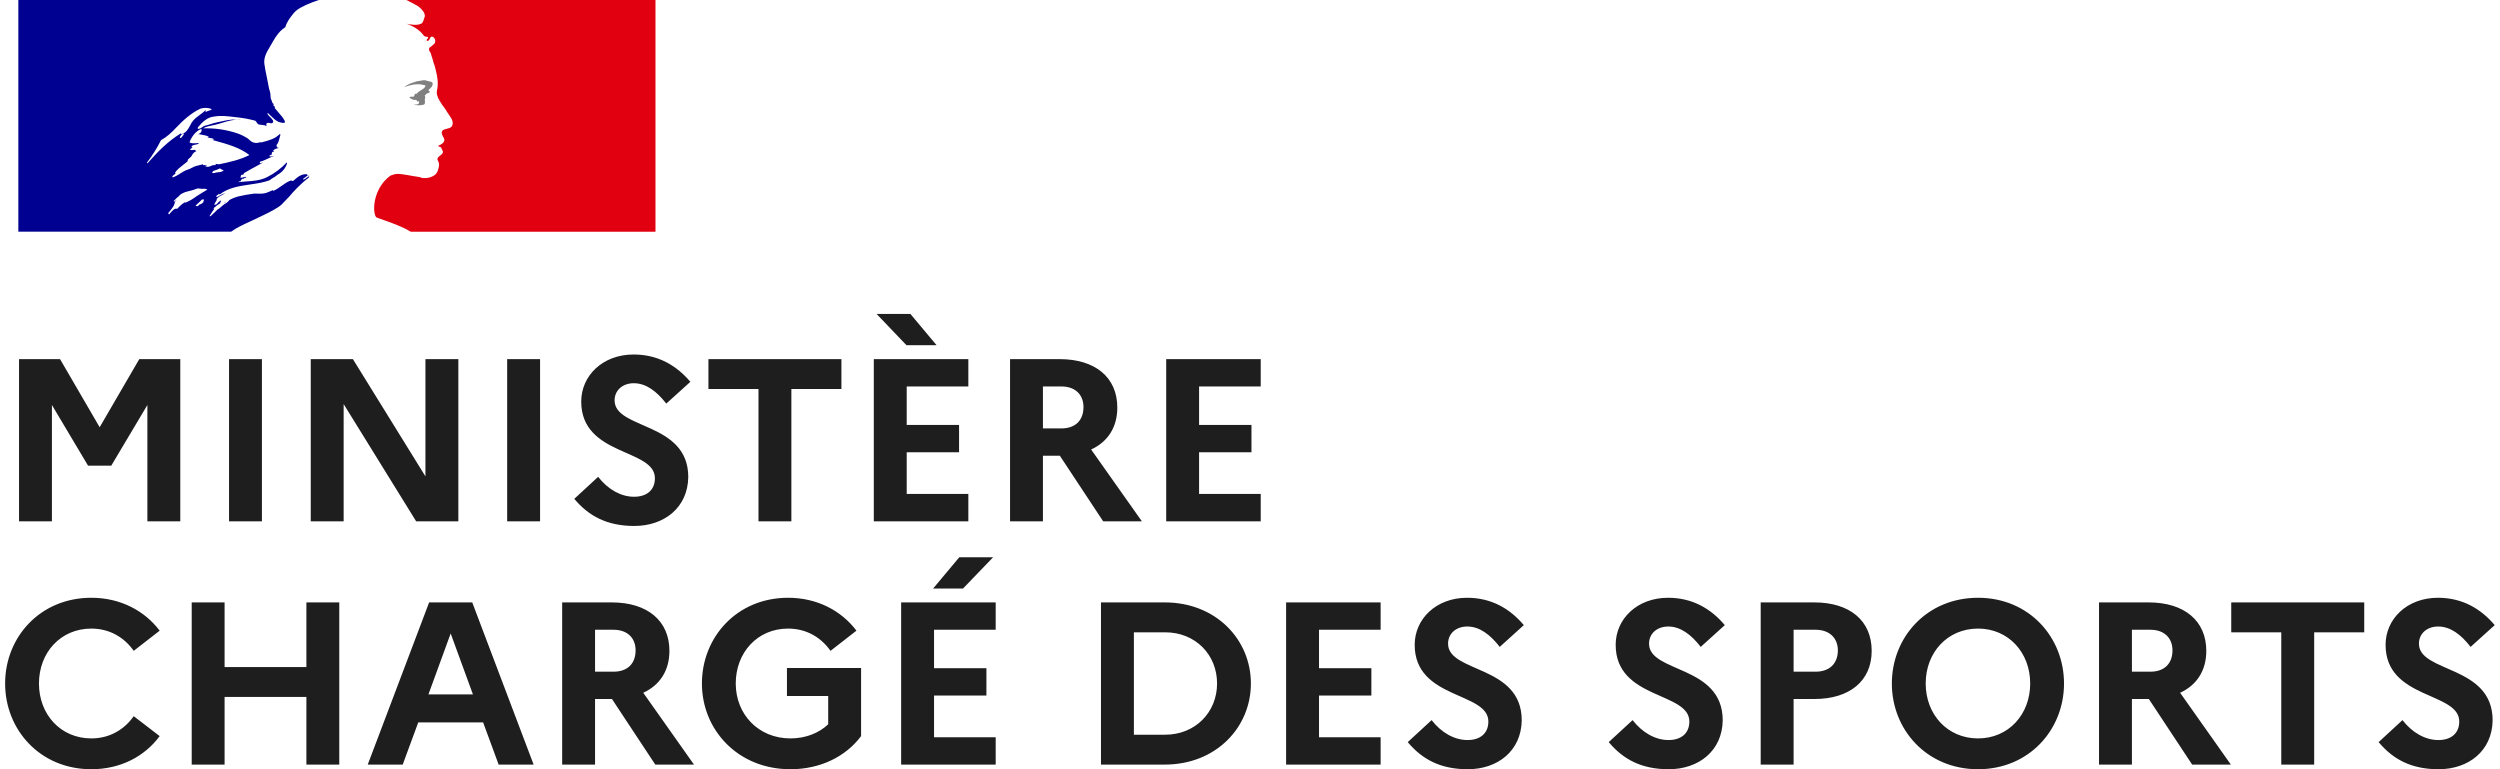 <?xml version="1.0" encoding="utf-8"?>
<svg xmlns="http://www.w3.org/2000/svg" fill="none" height="100%" overflow="visible" preserveAspectRatio="none" style="display: block;" viewBox="0 0 104 32" width="100%">
<g id="MDS">
<g id="Logo">
<path clip-rule="evenodd" d="M11.721 8.502C11.824 8.398 11.929 8.287 12.033 8.176C12.218 7.955 12.421 7.748 12.638 7.556C12.7 7.499 12.767 7.446 12.836 7.397C12.845 7.388 12.85 7.374 12.854 7.361C12.859 7.347 12.863 7.333 12.873 7.324C12.827 7.343 12.791 7.37 12.754 7.397C12.718 7.425 12.681 7.452 12.636 7.47C12.617 7.47 12.599 7.452 12.617 7.434L12.812 7.288C12.808 7.288 12.804 7.288 12.8 7.288C12.781 7.288 12.781 7.27 12.781 7.252C12.547 7.215 12.366 7.376 12.203 7.521L12.199 7.525C12.174 7.537 12.15 7.525 12.131 7.515C12.122 7.511 12.114 7.506 12.107 7.506C11.964 7.554 11.841 7.642 11.717 7.73C11.604 7.811 11.491 7.892 11.361 7.944V7.907C11.316 7.922 11.271 7.942 11.226 7.963C11.162 7.991 11.099 8.02 11.033 8.035C10.91 8.062 10.797 8.059 10.686 8.055C10.65 8.054 10.614 8.053 10.578 8.053C10.355 8.08 10.134 8.119 9.915 8.171L9.906 8.173L9.901 8.174L9.896 8.176C9.778 8.207 9.664 8.253 9.557 8.312C9.553 8.315 9.549 8.317 9.545 8.319C9.535 8.331 9.527 8.342 9.518 8.351C9.484 8.395 9.441 8.432 9.393 8.46C9.314 8.5 9.245 8.562 9.177 8.623C9.148 8.648 9.12 8.673 9.091 8.697C9.083 8.703 9.072 8.706 9.062 8.706C9.032 8.735 9.002 8.764 8.972 8.793C8.905 8.858 8.837 8.923 8.769 8.987C8.751 8.995 8.732 8.997 8.713 8.993C8.718 8.986 8.722 8.98 8.725 8.974C8.74 8.949 8.756 8.923 8.772 8.898C8.789 8.869 8.807 8.841 8.826 8.813C8.851 8.775 8.876 8.738 8.903 8.702C8.91 8.695 8.909 8.685 8.903 8.678C8.896 8.672 8.887 8.668 8.877 8.669C8.97 8.581 9.073 8.505 9.183 8.44C9.171 8.442 9.153 8.432 9.162 8.419C9.169 8.41 9.175 8.4 9.181 8.39C9.185 8.383 9.189 8.376 9.194 8.369C9.196 8.364 9.198 8.359 9.2 8.353C9.197 8.35 9.194 8.347 9.191 8.344L9.186 8.339C9.156 8.357 9.127 8.377 9.1 8.399C9.087 8.41 9.075 8.426 9.062 8.442C9.033 8.479 9.002 8.518 8.956 8.517C8.947 8.517 8.938 8.516 8.929 8.513C8.922 8.513 8.916 8.51 8.91 8.507L8.912 8.503L8.915 8.498L8.917 8.493L8.931 8.469L8.935 8.462L8.942 8.449C8.946 8.441 8.95 8.434 8.955 8.426L8.958 8.419L8.96 8.416L8.964 8.409C8.97 8.4 8.975 8.391 8.981 8.381L8.988 8.369L9.013 8.326L9.018 8.317C9.022 8.311 9.023 8.303 9.02 8.297C9.017 8.29 9.011 8.286 9.005 8.284C9.038 8.24 9.081 8.203 9.129 8.175H9.124C9.172 8.151 9.22 8.124 9.268 8.096C9.289 8.083 9.311 8.071 9.333 8.058C9.34 8.053 9.346 8.047 9.353 8.041L9.363 8.032C9.261 8.067 9.163 8.115 9.073 8.175C9.062 8.18 9.052 8.185 9.043 8.192C9.026 8.196 9.008 8.189 8.997 8.175C8.994 8.172 8.993 8.167 8.993 8.162C9.004 8.141 9.026 8.126 9.051 8.11C9.069 8.098 9.087 8.086 9.102 8.071C9.12 8.071 9.139 8.071 9.139 8.089C9.5 7.807 9.946 7.742 10.393 7.676C10.667 7.636 10.941 7.596 11.197 7.506L11.361 7.397C11.407 7.378 11.45 7.345 11.494 7.31C11.536 7.277 11.581 7.241 11.634 7.215C11.781 7.114 11.89 6.966 11.943 6.796C11.941 6.782 11.935 6.769 11.925 6.76C11.696 7.006 11.425 7.21 11.124 7.361C10.848 7.505 10.553 7.526 10.26 7.548C10.147 7.556 10.034 7.564 9.922 7.579C9.94 7.543 9.976 7.543 10.013 7.543C10.013 7.5 10.036 7.479 10.063 7.455C10.07 7.448 10.078 7.441 10.086 7.434H10.14C10.149 7.434 10.154 7.425 10.159 7.416C10.163 7.406 10.168 7.397 10.177 7.397C10.213 7.397 10.268 7.379 10.25 7.379C10.222 7.342 10.18 7.357 10.134 7.373C10.089 7.389 10.039 7.406 9.995 7.379C10.012 7.361 10.017 7.34 10.021 7.32C10.026 7.298 10.03 7.279 10.049 7.27H10.122C10.126 7.242 10.139 7.217 10.159 7.197C10.321 7.1 10.477 7.015 10.63 6.932C10.735 6.875 10.838 6.819 10.942 6.76C10.921 6.76 10.902 6.768 10.884 6.776C10.856 6.789 10.83 6.8 10.796 6.778C10.814 6.778 10.814 6.764 10.814 6.751C10.814 6.737 10.814 6.723 10.833 6.723C10.947 6.692 11.05 6.643 11.154 6.593C11.232 6.556 11.312 6.518 11.397 6.487C11.372 6.487 11.349 6.493 11.327 6.499C11.285 6.511 11.245 6.523 11.197 6.487C11.209 6.481 11.219 6.472 11.229 6.464C11.249 6.448 11.27 6.432 11.306 6.432V6.377C11.306 6.359 11.324 6.359 11.343 6.359C11.329 6.357 11.316 6.351 11.306 6.341C11.316 6.322 11.335 6.318 11.356 6.313C11.376 6.309 11.398 6.304 11.415 6.286C11.397 6.286 11.361 6.286 11.361 6.268C11.415 6.195 11.506 6.177 11.598 6.159C11.588 6.141 11.57 6.141 11.554 6.141C11.538 6.141 11.525 6.141 11.525 6.122C11.525 6.104 11.543 6.104 11.561 6.104H11.525C11.496 6.09 11.501 6.065 11.505 6.046C11.505 6.04 11.506 6.035 11.506 6.031C11.579 5.946 11.604 5.845 11.628 5.744C11.64 5.693 11.652 5.643 11.67 5.594C11.652 5.594 11.634 5.594 11.634 5.576C11.457 5.77 11.177 5.845 10.911 5.915L10.887 5.922H10.796C10.695 5.961 10.582 5.955 10.486 5.904C10.442 5.882 10.412 5.853 10.378 5.821C10.356 5.801 10.333 5.779 10.304 5.758C10.162 5.667 10.009 5.593 9.849 5.539C9.397 5.391 8.922 5.324 8.447 5.339C8.578 5.267 8.717 5.239 8.859 5.21C8.934 5.194 9.009 5.179 9.084 5.157C9.129 5.143 9.174 5.13 9.219 5.116C9.48 5.036 9.733 4.959 10.013 4.975C9.976 4.962 9.931 4.967 9.888 4.971C9.868 4.973 9.848 4.975 9.831 4.975C9.626 4.96 9.421 5.004 9.206 5.051C9.154 5.062 9.101 5.073 9.047 5.084C8.957 5.102 8.87 5.129 8.784 5.157C8.697 5.184 8.611 5.211 8.519 5.23C8.477 5.244 8.443 5.268 8.41 5.292C8.357 5.331 8.306 5.368 8.228 5.357V5.302C8.41 5.084 8.629 4.865 8.92 4.847C9.197 4.801 9.461 4.833 9.734 4.866C9.784 4.872 9.835 4.878 9.885 4.884C10.119 4.908 10.35 4.951 10.577 5.011C10.627 5.011 10.655 5.055 10.682 5.098C10.705 5.133 10.726 5.167 10.759 5.175C10.803 5.189 10.847 5.192 10.89 5.195C10.956 5.2 11.022 5.204 11.087 5.248C11.087 5.236 11.085 5.223 11.083 5.211C11.079 5.187 11.075 5.163 11.087 5.138C11.128 5.097 11.175 5.108 11.221 5.119C11.257 5.128 11.292 5.136 11.324 5.12C11.423 5.059 11.329 4.963 11.235 4.868C11.191 4.824 11.147 4.779 11.124 4.738C11.126 4.724 11.132 4.711 11.142 4.701C11.185 4.74 11.226 4.779 11.266 4.819C11.36 4.911 11.451 5.002 11.579 5.066C11.67 5.102 11.889 5.157 11.852 5.047C11.788 4.907 11.68 4.784 11.57 4.661C11.524 4.608 11.477 4.555 11.433 4.501V4.428C11.406 4.428 11.399 4.419 11.39 4.406C11.387 4.402 11.383 4.397 11.379 4.392V4.319C11.333 4.296 11.323 4.259 11.313 4.221C11.307 4.198 11.301 4.176 11.287 4.155C11.257 4.105 11.255 4.043 11.253 3.979C11.251 3.928 11.249 3.876 11.233 3.827C11.2 3.726 11.176 3.623 11.16 3.518C11.139 3.396 11.114 3.28 11.091 3.167C11.054 2.991 11.018 2.821 10.996 2.644C10.968 2.377 11.102 2.154 11.24 1.924C11.281 1.855 11.323 1.786 11.36 1.715C11.488 1.496 11.633 1.278 11.87 1.132C11.925 0.914 12.07 0.732 12.215 0.551L12.216 0.549C12.362 0.371 12.603 0.263 12.778 0.185C12.936 0.115 13.098 0.053 13.262 0H0.763V9.638H9.615C9.857 9.464 10.098 9.354 10.386 9.222C10.511 9.165 10.645 9.104 10.792 9.031C10.82 9.018 10.853 9.002 10.889 8.984L10.89 8.984C11.145 8.86 11.566 8.657 11.721 8.502ZM8.829 7.179C8.842 7.115 8.908 7.096 8.972 7.077C8.999 7.07 9.026 7.062 9.048 7.051L9.056 7.047L9.066 7.041C9.101 7.023 9.145 6.999 9.175 7.015C9.196 7.046 9.222 7.053 9.248 7.061C9.268 7.066 9.287 7.072 9.303 7.088C9.237 7.153 9.158 7.16 9.078 7.166C9.025 7.171 8.971 7.175 8.92 7.197C8.911 7.197 8.9 7.198 8.889 7.199C8.854 7.202 8.815 7.206 8.829 7.179ZM6.698 5.831C6.534 6.159 6.339 6.47 6.115 6.76C6.117 6.774 6.123 6.786 6.133 6.796C6.571 6.304 6.971 5.886 7.536 5.539C7.55 5.533 7.545 5.539 7.538 5.548C7.526 5.564 7.509 5.587 7.554 5.576C7.743 5.532 7.828 5.372 7.91 5.217C7.93 5.178 7.951 5.139 7.973 5.102C8.057 4.965 8.179 4.876 8.302 4.787C8.39 4.723 8.479 4.658 8.556 4.574C8.558 4.594 8.551 4.614 8.537 4.629C8.552 4.643 8.572 4.65 8.592 4.647C8.624 4.623 8.659 4.613 8.693 4.604C8.737 4.591 8.78 4.579 8.811 4.538C8.66 4.477 8.492 4.471 8.337 4.52C7.955 4.702 7.627 4.993 7.317 5.321C7.131 5.518 6.935 5.703 6.698 5.831ZM7.59 5.667C7.576 5.7 7.55 5.725 7.518 5.74C7.499 5.74 7.481 5.74 7.481 5.722C7.497 5.645 7.553 5.583 7.627 5.558C7.645 5.558 7.645 5.576 7.645 5.594C7.636 5.613 7.626 5.623 7.616 5.633C7.607 5.642 7.598 5.651 7.59 5.667ZM8.47 8.404C8.485 8.391 8.469 8.381 8.446 8.376C8.465 8.362 8.48 8.344 8.491 8.323C8.506 8.287 8.409 8.296 8.394 8.306C8.38 8.318 8.367 8.331 8.355 8.346C8.332 8.372 8.306 8.396 8.28 8.419C8.26 8.437 8.24 8.456 8.221 8.475C8.196 8.499 8.171 8.523 8.145 8.546C8.114 8.573 8.214 8.587 8.236 8.568C8.259 8.547 8.282 8.526 8.304 8.504C8.313 8.504 8.323 8.503 8.332 8.501C8.384 8.479 8.431 8.446 8.47 8.404ZM8.16 8.176L8.139 8.191C8.077 8.234 8.016 8.277 7.952 8.314C7.894 8.348 7.835 8.375 7.775 8.403C7.754 8.413 7.733 8.422 7.712 8.432C7.711 8.431 7.71 8.429 7.709 8.428C7.702 8.418 7.689 8.415 7.679 8.421C7.612 8.459 7.55 8.506 7.496 8.56C7.487 8.568 7.479 8.576 7.47 8.585C7.459 8.596 7.45 8.605 7.442 8.613L7.439 8.616C7.438 8.617 7.438 8.617 7.438 8.617C7.425 8.63 7.412 8.644 7.398 8.661C7.391 8.67 7.383 8.679 7.373 8.686C7.362 8.693 7.331 8.693 7.334 8.672V8.669L7.332 8.669C7.322 8.675 7.312 8.68 7.301 8.685C7.292 8.69 7.284 8.695 7.275 8.7L7.273 8.701C7.269 8.699 7.265 8.699 7.26 8.699C7.256 8.699 7.251 8.701 7.247 8.703C7.225 8.721 7.203 8.739 7.181 8.759C7.143 8.793 7.108 8.831 7.076 8.871L7.071 8.878L7.065 8.885C7.063 8.887 7.061 8.89 7.059 8.893L7.058 8.895L7.055 8.899L7.05 8.906L7.045 8.913C7.04 8.918 7.035 8.921 7.03 8.921L7.027 8.917C7.025 8.915 7.024 8.913 7.022 8.91L7.019 8.905L7.017 8.902C7.012 8.892 7.006 8.882 7.002 8.872L7.001 8.871L6.999 8.867L6.997 8.862C7.016 8.841 7.035 8.819 7.054 8.797L7.058 8.792C7.064 8.785 7.07 8.777 7.077 8.769L7.107 8.73C7.109 8.727 7.111 8.724 7.114 8.721L7.118 8.716C7.138 8.689 7.157 8.664 7.175 8.639L7.176 8.637L7.18 8.632C7.181 8.63 7.183 8.627 7.184 8.625C7.193 8.612 7.201 8.599 7.209 8.586C7.216 8.574 7.223 8.562 7.229 8.55L7.231 8.547L7.233 8.543C7.233 8.542 7.234 8.541 7.234 8.54C7.235 8.539 7.235 8.538 7.236 8.536C7.242 8.523 7.248 8.509 7.253 8.494L7.254 8.489L7.255 8.486C7.257 8.483 7.258 8.48 7.259 8.477C7.261 8.471 7.262 8.464 7.264 8.457C7.265 8.456 7.265 8.454 7.265 8.453L7.267 8.446C7.269 8.44 7.27 8.433 7.272 8.426C7.272 8.422 7.272 8.418 7.269 8.414C7.29 8.379 7.314 8.346 7.342 8.316C7.34 8.316 7.339 8.317 7.337 8.318C7.336 8.319 7.335 8.319 7.333 8.32C7.319 8.33 7.307 8.341 7.295 8.352C7.286 8.362 7.276 8.371 7.266 8.379C7.246 8.393 7.209 8.369 7.233 8.351C7.247 8.34 7.261 8.327 7.274 8.314C7.305 8.278 7.336 8.247 7.369 8.218L7.377 8.213C7.395 8.2 7.41 8.188 7.425 8.176C7.427 8.174 7.428 8.172 7.43 8.171L7.433 8.168C7.445 8.152 7.459 8.137 7.474 8.123L7.474 8.122C7.475 8.121 7.475 8.121 7.476 8.121C7.582 8.018 7.733 7.981 7.887 7.943C7.985 7.919 8.084 7.894 8.173 7.853C8.224 7.832 8.28 7.84 8.336 7.848C8.38 7.855 8.424 7.861 8.465 7.853C8.522 7.847 8.579 7.86 8.628 7.889C8.502 7.958 8.383 8.034 8.267 8.108C8.233 8.129 8.199 8.151 8.165 8.172L8.16 8.176ZM8.465 6.869H8.61C8.6 6.89 8.572 6.893 8.553 6.895C8.539 6.897 8.53 6.898 8.538 6.906C8.592 6.96 8.701 6.942 8.774 6.905C8.83 6.874 8.893 6.862 8.956 6.869C8.975 6.869 8.975 6.833 8.975 6.814C9.022 6.829 9.071 6.836 9.12 6.833C9.557 6.742 9.976 6.651 10.377 6.45C9.973 6.139 9.475 6.001 8.987 5.865C8.904 5.842 8.82 5.818 8.738 5.794C8.756 5.794 8.774 5.801 8.792 5.807C8.829 5.819 8.865 5.831 8.902 5.794C8.852 5.755 8.797 5.748 8.743 5.74C8.697 5.734 8.652 5.728 8.61 5.703C8.614 5.703 8.619 5.704 8.625 5.705C8.644 5.709 8.669 5.713 8.683 5.685C8.586 5.637 8.489 5.62 8.392 5.604C8.343 5.596 8.295 5.588 8.246 5.576C8.333 5.56 8.396 5.482 8.392 5.394C8.392 5.376 8.355 5.376 8.337 5.376C8.119 5.485 7.973 5.685 7.882 5.922C7.963 5.968 8.052 5.963 8.139 5.958C8.188 5.955 8.236 5.952 8.283 5.958C8.242 5.999 8.182 6.009 8.123 6.019C8.103 6.023 8.083 6.027 8.064 6.031C8.008 6.045 7.954 6.086 7.973 6.122C7.983 6.136 7.997 6.145 8.014 6.149C7.971 6.16 7.932 6.182 7.9 6.213C7.952 6.252 8.004 6.245 8.056 6.238C8.077 6.235 8.098 6.232 8.119 6.232C8.119 6.256 8.135 6.264 8.151 6.272C8.159 6.276 8.167 6.28 8.173 6.286C8.094 6.315 8.028 6.374 7.991 6.45C7.969 6.505 7.928 6.54 7.886 6.575C7.858 6.598 7.831 6.621 7.809 6.651V6.705C7.747 6.761 7.683 6.81 7.62 6.859C7.497 6.954 7.377 7.046 7.281 7.179C7.299 7.179 7.299 7.197 7.299 7.215C7.282 7.24 7.259 7.257 7.236 7.274C7.208 7.294 7.181 7.313 7.171 7.343C7.171 7.361 7.171 7.379 7.19 7.379C7.304 7.341 7.404 7.278 7.501 7.216C7.59 7.159 7.677 7.104 7.773 7.069C7.85 7.05 7.918 7.015 7.983 6.981C8.04 6.951 8.096 6.922 8.155 6.905C8.201 6.896 8.251 6.883 8.301 6.869C8.351 6.855 8.401 6.842 8.446 6.833C8.446 6.851 8.446 6.869 8.465 6.869ZM9.305 8.474C9.306 8.473 9.308 8.472 9.309 8.471L9.312 8.469C9.339 8.45 9.363 8.426 9.385 8.398C9.383 8.397 9.382 8.397 9.381 8.396C9.379 8.396 9.378 8.395 9.376 8.394C9.352 8.419 9.329 8.446 9.305 8.474ZM12.857 7.279L12.82 7.308C12.841 7.307 12.857 7.301 12.857 7.279Z" fill="#000091" fill-rule="evenodd"/>
<path d="M27.268 0H16.901C16.935 0.011 16.968 0.027 16.999 0.046C17.083 0.091 17.192 0.149 17.261 0.185C17.4 0.249 17.52 0.35 17.608 0.476C17.644 0.531 17.699 0.64 17.662 0.713C17.626 0.804 17.608 0.95 17.517 0.986C17.407 1.041 17.262 1.041 17.134 1.023C17.06 1.02 16.987 1.007 16.915 0.986C17.189 1.096 17.444 1.223 17.626 1.478C17.644 1.515 17.717 1.533 17.79 1.533C17.808 1.533 17.808 1.569 17.808 1.587C17.771 1.624 17.735 1.642 17.753 1.697H17.808C17.899 1.66 17.881 1.478 18.008 1.533C18.101 1.59 18.133 1.71 18.081 1.806C18.013 1.872 17.94 1.933 17.862 1.988C17.844 2.029 17.844 2.075 17.862 2.116C17.908 2.181 17.939 2.256 17.953 2.334C18.008 2.462 18.026 2.608 18.081 2.735C18.154 3.008 18.227 3.281 18.208 3.555C18.208 3.7 18.136 3.828 18.19 3.974C18.227 4.119 18.318 4.229 18.391 4.356C18.463 4.465 18.536 4.538 18.591 4.647C18.7 4.83 18.901 5.012 18.81 5.23C18.755 5.358 18.555 5.34 18.427 5.412C18.318 5.503 18.409 5.649 18.464 5.74C18.555 5.904 18.354 6.013 18.227 6.068C18.263 6.123 18.336 6.104 18.354 6.141C18.372 6.232 18.464 6.287 18.409 6.378C18.336 6.487 18.118 6.542 18.227 6.705C18.3 6.833 18.252 6.975 18.209 7.106C18.154 7.27 18.008 7.343 17.881 7.379C17.769 7.413 17.65 7.419 17.535 7.398C17.502 7.377 17.464 7.365 17.426 7.361C17.116 7.325 16.806 7.234 16.497 7.234C16.409 7.247 16.323 7.272 16.242 7.306C16.162 7.365 16.089 7.43 16.021 7.502L16.019 7.504C16.005 7.518 15.992 7.533 15.979 7.548C15.972 7.557 15.964 7.567 15.956 7.576C15.951 7.582 15.945 7.588 15.94 7.595C15.887 7.661 15.84 7.731 15.797 7.805C15.794 7.809 15.792 7.814 15.789 7.819C15.784 7.827 15.78 7.835 15.775 7.844C15.718 7.95 15.671 8.062 15.637 8.178C15.513 8.595 15.567 8.953 15.654 9.04C15.678 9.064 16.255 9.242 16.657 9.421C16.805 9.483 16.949 9.556 17.087 9.639H27.268V0Z" fill="#E1000F"/>
<path d="M17.517 3.516C17.59 3.534 17.699 3.534 17.699 3.571C17.663 3.716 17.444 3.753 17.335 3.899H17.28C17.226 3.935 17.244 4.026 17.189 4.026C17.134 4.014 17.077 4.02 17.026 4.044C17.098 4.117 17.189 4.172 17.299 4.154C17.33 4.164 17.352 4.193 17.353 4.226C17.367 4.225 17.38 4.219 17.39 4.208C17.408 4.208 17.426 4.208 17.426 4.226V4.299C17.372 4.372 17.28 4.336 17.207 4.354C17.345 4.39 17.489 4.39 17.626 4.354C17.736 4.318 17.626 4.135 17.699 4.044C17.663 4.044 17.699 3.99 17.663 3.99C17.699 3.953 17.736 3.899 17.772 3.88C17.815 3.882 17.856 3.861 17.881 3.826C17.881 3.789 17.809 3.771 17.827 3.735C17.936 3.662 18.027 3.553 17.991 3.443C17.973 3.389 17.827 3.389 17.736 3.352C17.645 3.316 17.535 3.352 17.426 3.37C17.335 3.37 17.244 3.425 17.153 3.443C17.029 3.486 16.912 3.547 16.807 3.625C16.937 3.578 17.071 3.542 17.208 3.516C17.317 3.516 17.41 3.489 17.517 3.516Z" fill="#808080"/>
<path d="M0.792 21.687H2.16V16.848L3.664 19.373H4.628L6.131 16.848V21.687H7.5V14.94H5.794L4.146 17.773L2.498 14.94H0.792V21.687ZM9.528 21.687H10.896V14.94H9.528V21.687ZM12.927 21.687H14.296V16.81L17.312 21.687H19.067V14.94H17.698V19.817L14.681 14.94H12.927V21.687ZM21.098 21.687H22.467V14.94H21.098V21.687ZM23.89 20.752C24.488 21.465 25.249 21.88 26.387 21.88C27.63 21.88 28.613 21.118 28.632 19.846C28.632 17.533 25.567 17.88 25.567 16.655C25.567 16.251 25.885 15.942 26.367 15.942C26.878 15.942 27.321 16.28 27.717 16.79L28.719 15.884C28.141 15.2 27.37 14.747 26.358 14.747C25.066 14.747 24.179 15.634 24.179 16.704C24.179 18.988 27.244 18.651 27.244 19.894C27.244 20.376 26.917 20.665 26.377 20.665C25.827 20.665 25.288 20.357 24.883 19.836L23.89 20.752ZM29.471 16.183H31.553V21.687H32.921V16.183H35.003V14.94H29.471V16.183ZM37.709 14.361H38.962L37.873 13.06H36.466L37.709 14.361ZM36.35 21.687H40.283V20.549H37.719V18.814H39.897V17.677H37.719V16.077H40.283V14.94H36.35V21.687ZM42.018 21.687H43.386V18.959H44.09L45.892 21.687H47.502L45.391 18.699C46.085 18.381 46.48 17.773 46.48 16.954C46.48 15.701 45.565 14.94 44.08 14.94H42.018V21.687ZM44.157 16.077C44.736 16.077 45.073 16.424 45.073 16.935C45.073 17.484 44.736 17.822 44.157 17.822H43.386V16.077H44.157ZM48.514 21.687H52.446V20.549H49.882V18.814H52.061V17.677H49.882V16.077H52.446V14.94H48.514V21.687ZM3.799 30.718C2.527 30.718 1.621 29.725 1.621 28.434C1.621 27.142 2.527 26.149 3.799 26.149C4.57 26.149 5.177 26.525 5.563 27.075L6.642 26.236C6.025 25.417 5.023 24.867 3.799 24.867C1.669 24.867 0.213 26.506 0.213 28.434C0.213 30.361 1.669 32 3.799 32C5.023 32 6.025 31.46 6.642 30.622L5.563 29.793C5.177 30.342 4.57 30.718 3.799 30.718ZM7.975 31.807H9.343V28.993H12.746V31.807H14.114V25.06H12.746V27.749H9.343V25.06H7.975V31.807ZM15.298 31.807H16.753L17.399 30.053H20.098L20.744 31.807H22.199L19.645 25.06H17.852L15.298 31.807ZM17.823 28.887L18.748 26.352L19.674 28.887H17.823ZM23.386 31.807H24.754V29.079H25.458L27.26 31.807H28.87L26.759 28.819C27.453 28.501 27.848 27.894 27.848 27.075C27.848 25.822 26.932 25.06 25.448 25.06H23.386V31.807ZM25.525 26.198C26.104 26.198 26.441 26.545 26.441 27.055C26.441 27.605 26.104 27.942 25.525 27.942H24.754V26.198H25.525ZM32.881 30.718C31.561 30.718 30.607 29.725 30.607 28.434C30.607 27.142 31.513 26.149 32.785 26.149C33.556 26.149 34.163 26.525 34.549 27.075L35.628 26.236C35.011 25.417 34.009 24.867 32.785 24.867C30.655 24.867 29.2 26.506 29.2 28.434C29.2 30.361 30.693 32 32.881 32C34.144 32 35.195 31.46 35.821 30.622V27.788H32.737V28.954H34.453V30.13C34.067 30.496 33.517 30.718 32.881 30.718ZM40.062 24.482L41.315 23.181H39.907L38.818 24.482H40.062ZM37.488 31.807H41.421V30.67H38.856V28.935H41.035V27.798H38.856V26.198H41.421V25.06H37.488V31.807ZM45.801 31.807H48.452C50.592 31.807 52.037 30.255 52.037 28.434C52.037 26.612 50.592 25.06 48.452 25.06H45.801V31.807ZM48.471 26.304C49.724 26.304 50.63 27.229 50.63 28.434C50.63 29.629 49.724 30.564 48.471 30.564H47.17V26.304H48.471ZM53.502 31.807H57.434V30.67H54.871V28.935H57.049V27.798H54.871V26.198H57.434V25.06H53.502V31.807ZM58.562 30.872C59.16 31.586 59.921 32 61.059 32C62.302 32 63.285 31.239 63.304 29.966C63.304 27.653 60.239 28 60.239 26.776C60.239 26.371 60.557 26.063 61.039 26.063C61.55 26.063 61.994 26.4 62.389 26.911L63.391 26.005C62.813 25.32 62.042 24.867 61.03 24.867C59.738 24.867 58.851 25.754 58.851 26.824C58.851 29.108 61.916 28.771 61.916 30.015C61.916 30.496 61.589 30.786 61.049 30.786C60.5 30.786 59.96 30.477 59.555 29.957L58.562 30.872ZM66.923 30.872C67.521 31.586 68.282 32 69.42 32C70.663 32 71.646 31.239 71.665 29.966C71.665 27.653 68.6 28 68.6 26.776C68.6 26.371 68.918 26.063 69.4 26.063C69.911 26.063 70.355 26.4 70.75 26.911L71.752 26.005C71.174 25.32 70.403 24.867 69.391 24.867C68.099 24.867 67.212 25.754 67.212 26.824C67.212 29.108 70.277 28.771 70.277 30.015C70.277 30.496 69.95 30.786 69.41 30.786C68.861 30.786 68.321 30.477 67.916 29.957L66.923 30.872ZM73.245 31.807H74.614V29.079H75.472C76.956 29.079 77.862 28.318 77.862 27.075C77.862 25.822 76.956 25.06 75.472 25.06H73.245V31.807ZM75.529 26.198C76.108 26.198 76.455 26.545 76.455 27.055C76.455 27.605 76.108 27.942 75.529 27.942H74.614V26.198H75.529ZM82.287 24.867C80.157 24.867 78.701 26.506 78.701 28.434C78.701 30.361 80.157 32 82.287 32C84.407 32 85.863 30.361 85.863 28.434C85.863 26.506 84.407 24.867 82.287 24.867ZM82.287 30.718C81.015 30.718 80.109 29.725 80.109 28.434C80.109 27.142 81.015 26.149 82.287 26.149C83.55 26.149 84.456 27.142 84.456 28.434C84.456 29.725 83.55 30.718 82.287 30.718ZM87.319 31.807H88.688V29.079H89.392L91.194 31.807H92.804L90.693 28.819C91.387 28.501 91.782 27.894 91.782 27.075C91.782 25.822 90.866 25.06 89.382 25.06H87.319V31.807ZM89.459 26.198C90.037 26.198 90.375 26.545 90.375 27.055C90.375 27.605 90.037 27.942 89.459 27.942H88.688V26.198H89.459ZM92.82 26.304H94.901V31.807H96.27V26.304H98.352V25.06H92.82V26.304ZM98.951 30.872C99.548 31.586 100.31 32 101.447 32C102.69 32 103.674 31.239 103.693 29.966C103.693 27.653 100.628 28 100.628 26.776C100.628 26.371 100.946 26.063 101.428 26.063C101.939 26.063 102.382 26.4 102.777 26.911L103.78 26.005C103.201 25.32 102.43 24.867 101.418 24.867C100.127 24.867 99.24 25.754 99.24 26.824C99.24 29.108 102.305 28.771 102.305 30.015C102.305 30.496 101.977 30.786 101.437 30.786C100.888 30.786 100.348 30.477 99.943 29.957L98.951 30.872Z" fill="#1E1E1E"/>
</g>
</g>
</svg>